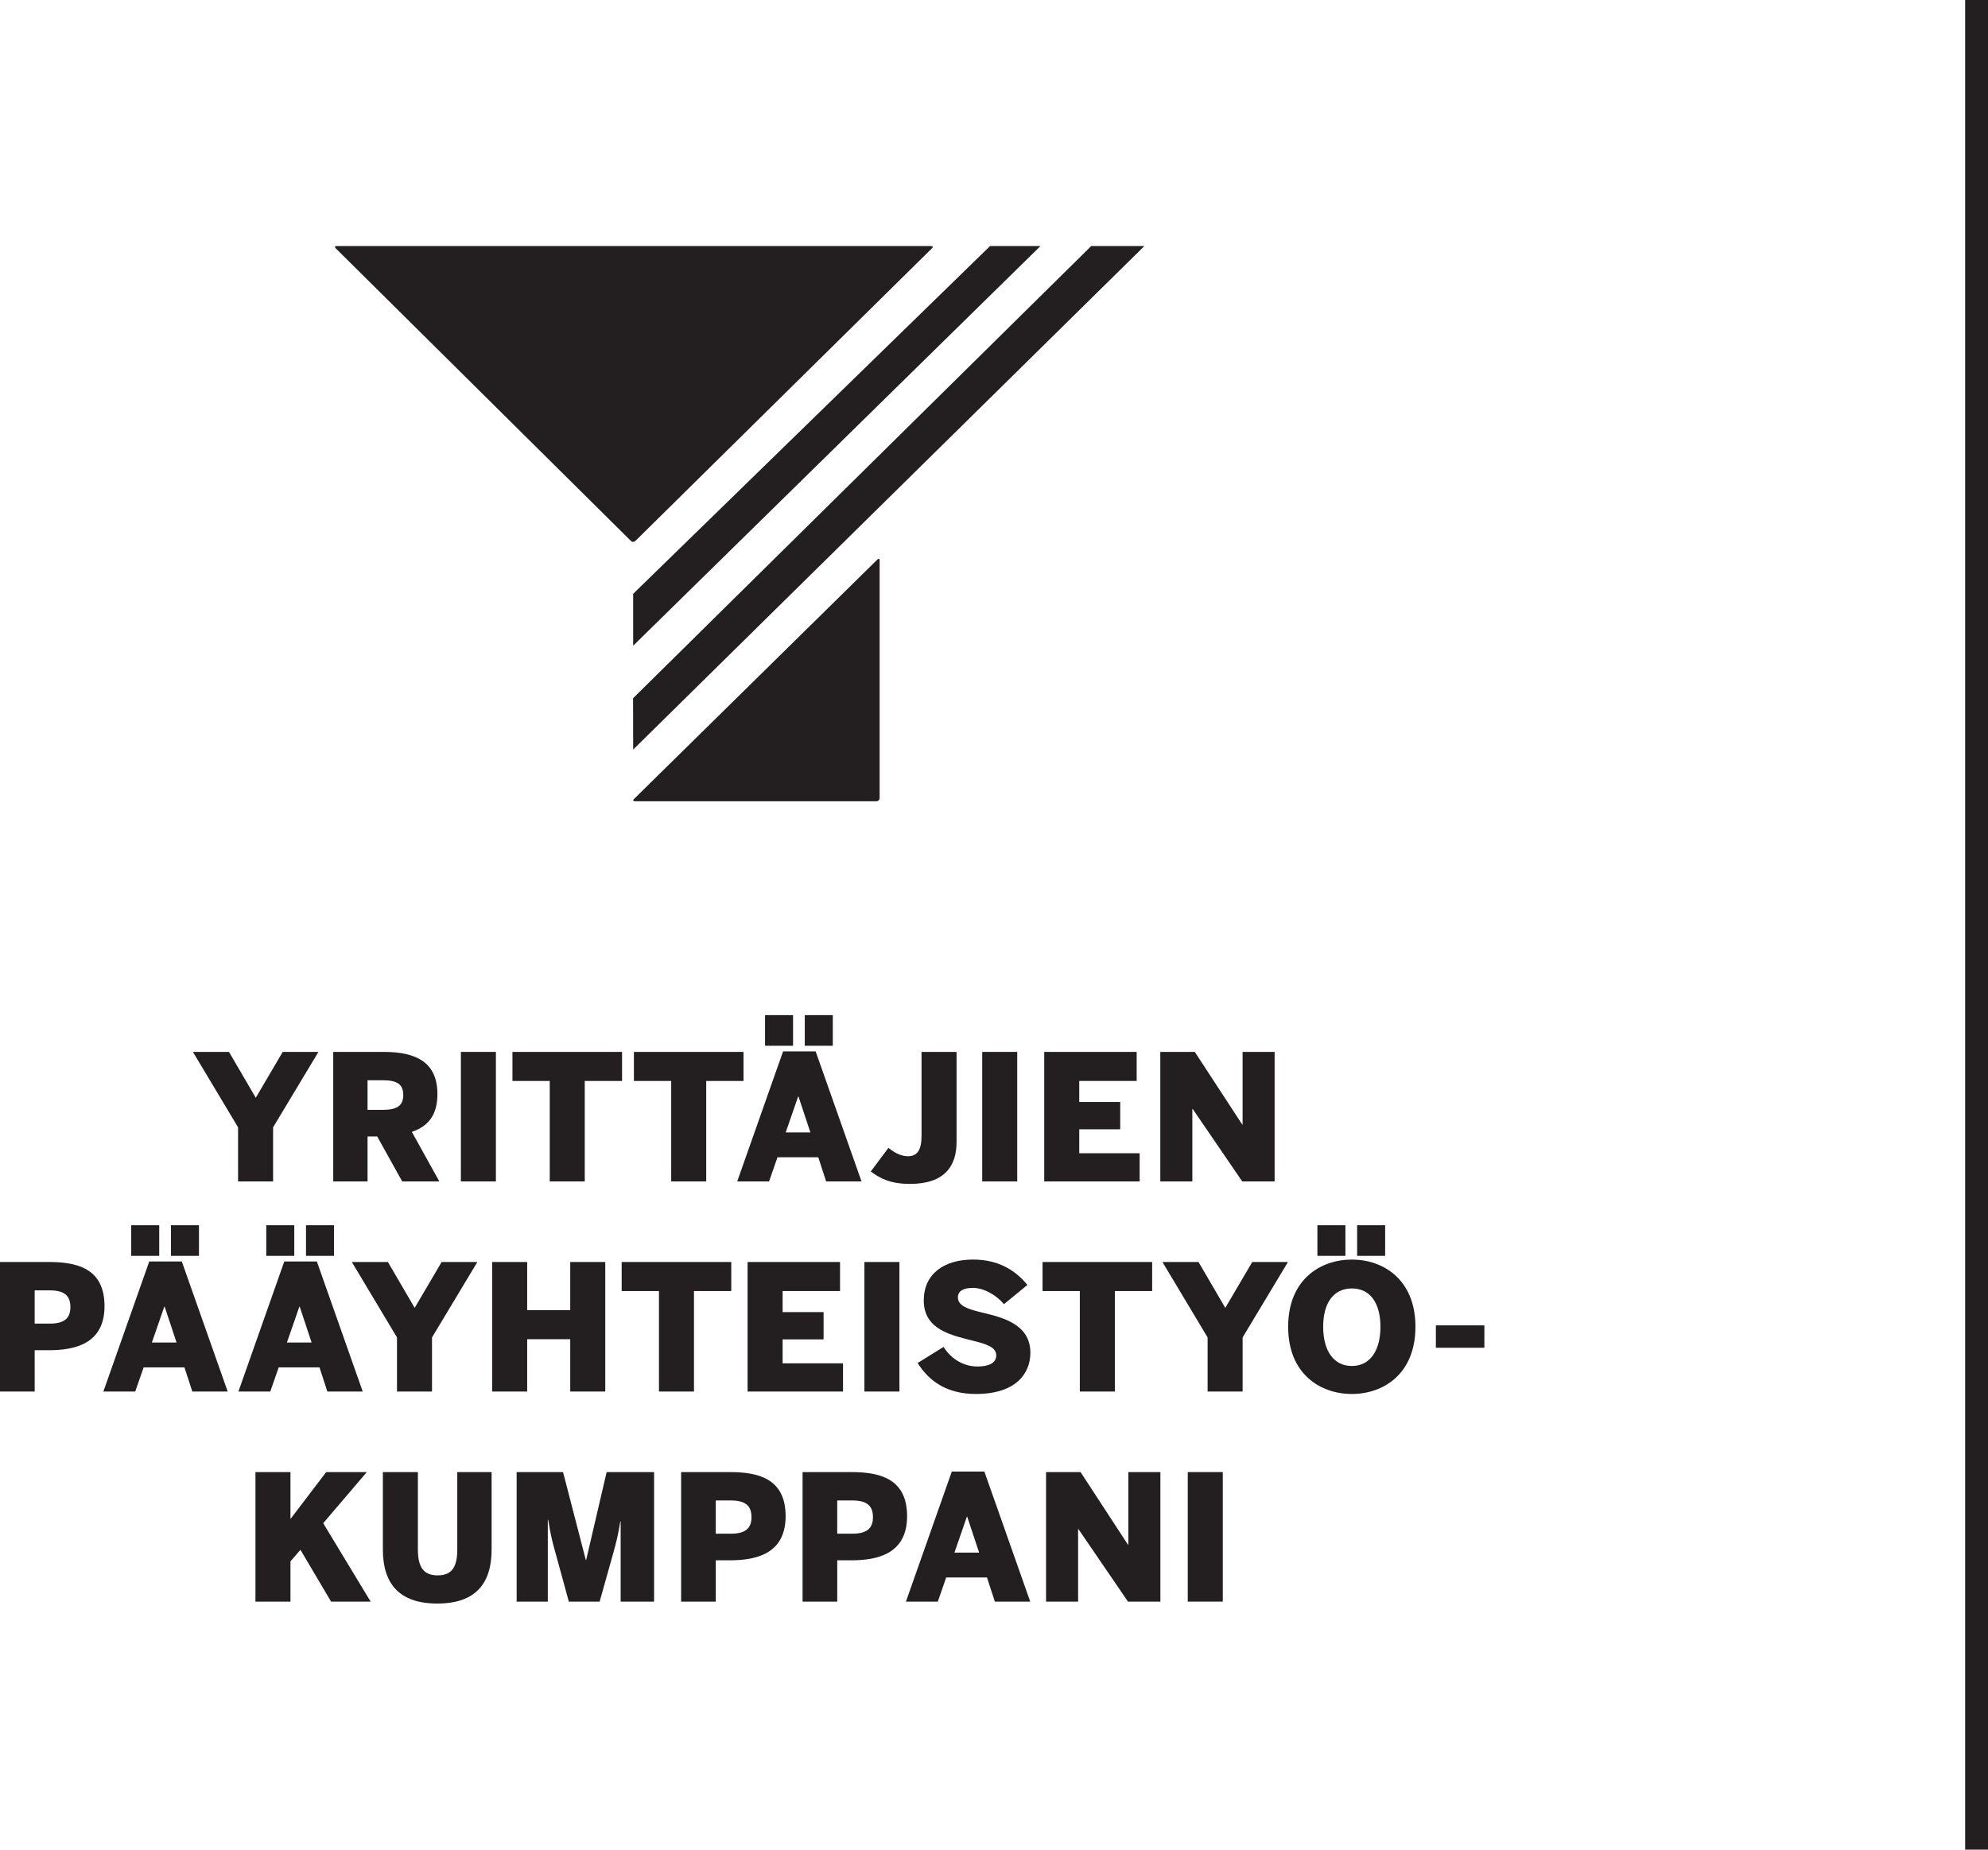 <?xml version="1.0" encoding="UTF-8"?>
<svg id="Layer_1" xmlns="http://www.w3.org/2000/svg" viewBox="0 0 261.104 242.984">
  <defs>
    <style>.cls-1{fill:#231f20;}</style>
  </defs>
  <path class="cls-1"
    d="M44.094,32.62s-.3-.298.123-.298h78.062s.422,0,.123.298l-38.942,38.435s-.301.298-.602,0l-38.764-38.435h0Z" />
  <polygon class="cls-1"
    points="130.035 32.323 83.159 78.01 83.16 84.831 136.657 32.323 130.035 32.323 130.035 32.323" />
  <polygon class="cls-1"
    points="143.323 32.323 83.148 91.727 83.159 98.472 150.302 32.323 143.323 32.323 143.323 32.323" />
  <path class="cls-1"
    d="M83.389,105.26s-.424,0-.122-.295l31.963-31.452s.301-.296.301.126v31.199s0,.422-.422.422h-31.72Z" />
  <path class="cls-1"
    d="M31.27,148.1l-5.933-9.911h4.737l3.518,6.025,3.541-6.025h4.691l-5.956,9.911v7.105h-4.599v-7.105Z" />
  <path class="cls-1"
    d="M43.767,138.189h6.646c4.369,0,7.036,1.449,7.036,5.542,0,2.668-1.126,4.208-3.357,4.967l3.61,6.508h-4.875l-3.288-5.91h-1.265v5.91h-4.507v-17.017ZM50.251,145.801c1.886,0,2.713-.528,2.713-1.954s-.828-1.932-2.713-1.932h-1.978v3.886h1.978Z" />
  <path class="cls-1" d="M60.532,138.189h4.599v17.017h-4.599v-17.017Z" />
  <path class="cls-1" d="M72.204,142.007h-4.898v-3.817h14.395v3.817h-4.898v13.199h-4.599v-13.199Z" />
  <path class="cls-1" d="M88.156,142.007h-4.898v-3.817h14.395v3.817h-4.898v13.199h-4.599v-13.199Z" />
  <path class="cls-1"
    d="M102.85,138.121h4.277l6.025,17.085h-4.645l-1.035-3.173h-5.358l-1.104,3.173h-4.185l6.025-17.085ZM100.481,133.36h3.679v4.024h-3.679v-4.024ZM106.437,148.767l-1.563-4.714h-.046l-1.633,4.714h3.242ZM105.701,133.36h3.679v4.024h-3.679v-4.024Z" />
  <path class="cls-1"
    d="M114.368,153.895l2.322-3.104c.621.506,1.518,1.104,2.553,1.104,1.195,0,1.793-.781,1.793-2.667v-11.038h4.599v11.843c0,3.15-1.564,5.496-6.117,5.496-2.599,0-3.955-.736-5.151-1.633Z" />
  <path class="cls-1" d="M129.004,138.189h4.599v17.017h-4.599v-17.017Z" />
  <path class="cls-1"
    d="M137.148,138.189h12.142v3.817h-7.542v2.76h5.381v3.587h-5.381v3.15h7.934v3.702h-12.533v-17.017Z" />
  <path class="cls-1"
    d="M152.395,138.189h4.53l6.231,9.543h.046v-9.543h4.208v17.017h-4.254l-6.507-9.52h-.046v9.52h-4.208v-17.017Z" />
  <path class="cls-1"
    d="M0,165.79h6.37c3.633,0,7.358.759,7.358,5.795s-4.024,5.795-7.358,5.795h-1.816v5.427H0v-17.017ZM6.531,173.885c2.139,0,2.713-.897,2.713-2.185s-.575-2.185-2.713-2.185h-1.978v4.369h1.978Z" />
  <path class="cls-1"
    d="M19.602,165.721h4.277l6.025,17.085h-4.645l-1.035-3.173h-5.358l-1.104,3.173h-4.185l6.025-17.085ZM17.233,160.961h3.679v4.024h-3.679v-4.024ZM23.189,176.368l-1.563-4.714h-.046l-1.633,4.714h3.242ZM22.453,160.961h3.679v4.024h-3.679v-4.024Z" />
  <path class="cls-1"
    d="M37.339,165.721h4.277l6.024,17.085h-4.645l-1.035-3.173h-5.357l-1.104,3.173h-4.185l6.024-17.085ZM34.971,160.961h3.679v4.024h-3.679v-4.024ZM40.927,176.368l-1.563-4.714h-.046l-1.633,4.714h3.242ZM40.191,160.961h3.679v4.024h-3.679v-4.024Z" />
  <path class="cls-1"
    d="M52.142,175.701l-5.933-9.911h4.737l3.518,6.025,3.541-6.025h4.691l-5.956,9.911v7.105h-4.599v-7.105Z" />
  <path class="cls-1"
    d="M64.639,165.79h4.599v6.324h5.657v-6.324h4.599v17.017h-4.599v-6.876h-5.657v6.876h-4.599v-17.017Z" />
  <path class="cls-1" d="M86.548,169.607h-4.898v-3.817h14.395v3.817h-4.898v13.199h-4.599v-13.199Z" />
  <path class="cls-1"
    d="M98.188,165.79h12.142v3.817h-7.542v2.76h5.381v3.587h-5.381v3.15h7.934v3.702h-12.533v-17.017Z" />
  <path class="cls-1" d="M113.532,165.79h4.599v17.017h-4.599v-17.017Z" />
  <path class="cls-1"
    d="M120.524,179.058l3.403-2.115c1.012,1.632,2.69,2.575,4.461,2.575,1.402,0,2.46-.414,2.46-1.472,0-1.081-1.357-1.495-3.036-1.909-2.782-.713-6.484-1.425-6.484-5.288,0-3.473,2.622-5.381,6.484-5.381,3.61,0,5.772,1.679,7.128,3.334l-3.081,2.529c-.943-1.149-2.599-2.139-4.07-2.139-1.311,0-1.978.438-1.978,1.242,0,1.127,1.334,1.54,3.012,1.954,2.783.667,6.508,1.518,6.508,5.335,0,2.714-1.909,5.404-7.151,5.404-3.886,0-6.209-1.748-7.657-4.07Z" />
  <path class="cls-1" d="M141.826,169.607h-4.898v-3.817h14.395v3.817h-4.898v13.199h-4.599v-13.199Z" />
  <path class="cls-1"
    d="M158.608,175.701l-5.933-9.911h4.737l3.518,6.025,3.541-6.025h4.691l-5.956,9.911v7.105h-4.599v-7.105Z" />
  <path class="cls-1"
    d="M169.187,174.299c0-6.232,4.254-8.83,8.37-8.83,4.093,0,8.347,2.598,8.347,8.83s-4.254,8.83-8.347,8.83c-4.116,0-8.37-2.599-8.37-8.83ZM173.027,160.961h3.679v4.024h-3.679v-4.024ZM181.306,174.299c0-3.128-1.357-5.036-3.749-5.036-2.415,0-3.771,1.908-3.771,5.036s1.356,5.15,3.771,5.15c2.392,0,3.749-2.023,3.749-5.15ZM178.247,160.961h3.679v4.024h-3.679v-4.024Z" />
  <path class="cls-1" d="M188.588,174.114h6.37v2.943h-6.37v-2.943Z" />
  <path class="cls-1"
    d="M33.551,193.389h4.599v6.163l4.691-6.163h5.335l-5.726,6.715,6.231,10.302h-5.197l-4.024-6.807-1.311,1.518v5.289h-4.599v-17.017Z" />
  <path class="cls-1"
    d="M50.286,203.577v-10.188h4.599v10.164c0,2.346.759,3.403,2.598,3.403s2.576-1.058,2.576-3.403v-10.164h4.507v10.188c0,4.507-2.162,7.082-7.128,7.082s-7.151-2.575-7.151-7.082Z" />
  <path class="cls-1"
    d="M67.857,193.389h6.094l2.99,11.544h.046l2.69-11.544h6.231v17.017h-4.392v-10.531h-.046c-.276,1.747-.552,2.828-.92,4.139l-1.793,6.393h-4.047l-1.748-6.393c-.391-1.38-.598-2.139-.966-4.369h-.046v10.762h-4.093v-17.017Z" />
  <path class="cls-1"
    d="M89.456,193.389h6.37c3.633,0,7.358.759,7.358,5.795s-4.024,5.795-7.358,5.795h-1.816v5.427h-4.553v-17.017ZM95.987,201.484c2.139,0,2.713-.897,2.713-2.185s-.575-2.185-2.713-2.185h-1.978v4.369h1.978Z" />
  <path class="cls-1"
    d="M105.409,193.389h6.37c3.633,0,7.358.759,7.358,5.795s-4.024,5.795-7.358,5.795h-1.816v5.427h-4.553v-17.017ZM111.939,201.484c2.139,0,2.713-.897,2.713-2.185s-.575-2.185-2.713-2.185h-1.978v4.369h1.978Z" />
  <path class="cls-1"
    d="M125.01,193.321h4.277l6.024,17.085h-4.645l-1.035-3.173h-5.357l-1.104,3.173h-4.185l6.024-17.085ZM128.598,203.968l-1.563-4.714h-.046l-1.633,4.714h3.242Z" />
  <path class="cls-1"
    d="M137.39,193.389h4.53l6.231,9.543h.046v-9.543h4.208v17.017h-4.254l-6.507-9.52h-.046v9.52h-4.208v-17.017Z" />
  <path class="cls-1" d="M156.001,193.389h4.599v17.017h-4.599v-17.017Z" />
  <rect class="cls-1" x="258.104" width="3" height="242.984" />
</svg>
